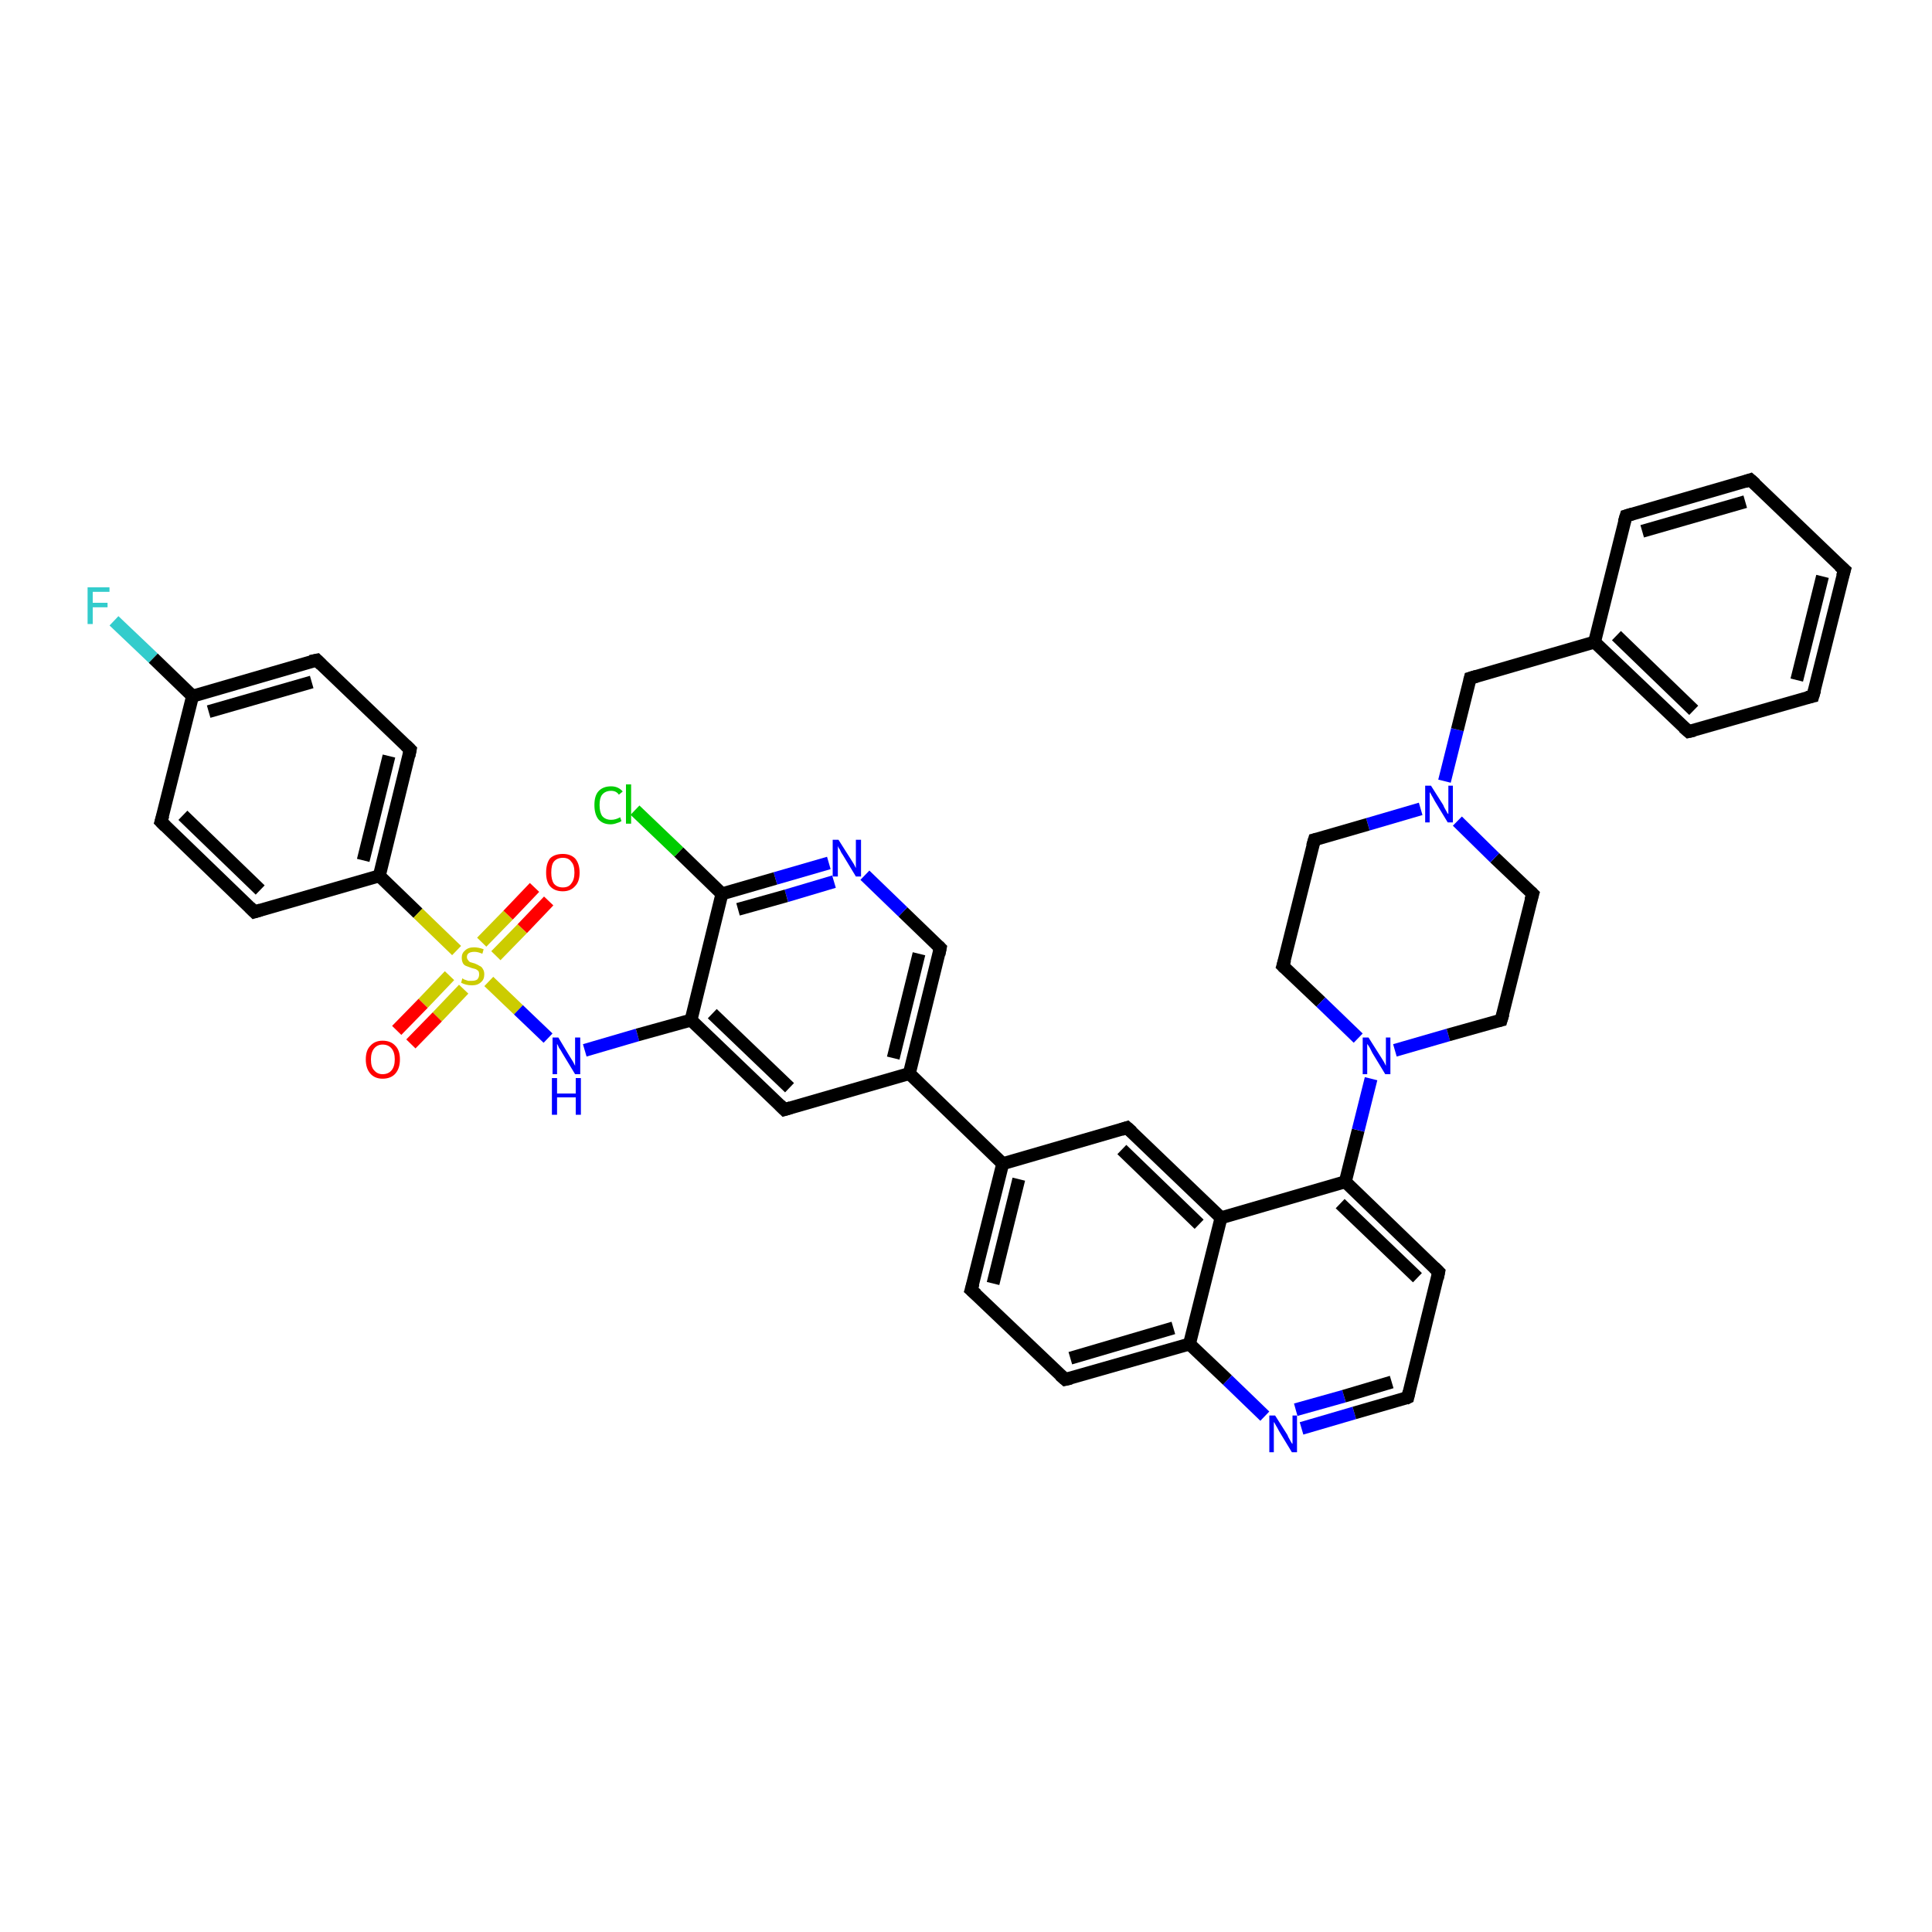 <?xml version='1.0' encoding='iso-8859-1'?>
<svg version='1.1' baseProfile='full'
              xmlns='http://www.w3.org/2000/svg'
                      xmlns:rdkit='http://www.rdkit.org/xml'
                      xmlns:xlink='http://www.w3.org/1999/xlink'
                  xml:space='preserve'
width='300px' height='300px' viewBox='0 0 300 300'>
<!-- END OF HEADER -->
<rect style='opacity:1.0;fill:#FFFFFF;stroke:none' width='300.0' height='300.0' x='0.0' y='0.0'> </rect>
<path class='bond-0 atom-0 atom-1' d='M 17.7,96.4 L 23.8,102.2' style='fill:none;fill-rule:evenodd;stroke:#33CCCC;stroke-width:2.0px;stroke-linecap:butt;stroke-linejoin:miter;stroke-opacity:1' />
<path class='bond-0 atom-0 atom-1' d='M 23.8,102.2 L 29.9,108.1' style='fill:none;fill-rule:evenodd;stroke:#000000;stroke-width:2.0px;stroke-linecap:butt;stroke-linejoin:miter;stroke-opacity:1' />
<path class='bond-1 atom-1 atom-2' d='M 29.9,108.1 L 49.2,102.5' style='fill:none;fill-rule:evenodd;stroke:#000000;stroke-width:2.0px;stroke-linecap:butt;stroke-linejoin:miter;stroke-opacity:1' />
<path class='bond-1 atom-1 atom-2' d='M 32.4,110.5 L 48.4,105.9' style='fill:none;fill-rule:evenodd;stroke:#000000;stroke-width:2.0px;stroke-linecap:butt;stroke-linejoin:miter;stroke-opacity:1' />
<path class='bond-2 atom-2 atom-3' d='M 49.2,102.5 L 63.7,116.4' style='fill:none;fill-rule:evenodd;stroke:#000000;stroke-width:2.0px;stroke-linecap:butt;stroke-linejoin:miter;stroke-opacity:1' />
<path class='bond-3 atom-3 atom-4' d='M 63.7,116.4 L 58.9,136.0' style='fill:none;fill-rule:evenodd;stroke:#000000;stroke-width:2.0px;stroke-linecap:butt;stroke-linejoin:miter;stroke-opacity:1' />
<path class='bond-3 atom-3 atom-4' d='M 60.4,117.4 L 56.4,133.6' style='fill:none;fill-rule:evenodd;stroke:#000000;stroke-width:2.0px;stroke-linecap:butt;stroke-linejoin:miter;stroke-opacity:1' />
<path class='bond-4 atom-4 atom-5' d='M 58.9,136.0 L 39.5,141.6' style='fill:none;fill-rule:evenodd;stroke:#000000;stroke-width:2.0px;stroke-linecap:butt;stroke-linejoin:miter;stroke-opacity:1' />
<path class='bond-5 atom-5 atom-6' d='M 39.5,141.6 L 25.0,127.6' style='fill:none;fill-rule:evenodd;stroke:#000000;stroke-width:2.0px;stroke-linecap:butt;stroke-linejoin:miter;stroke-opacity:1' />
<path class='bond-5 atom-5 atom-6' d='M 40.4,138.2 L 28.4,126.6' style='fill:none;fill-rule:evenodd;stroke:#000000;stroke-width:2.0px;stroke-linecap:butt;stroke-linejoin:miter;stroke-opacity:1' />
<path class='bond-6 atom-4 atom-7' d='M 58.9,136.0 L 64.9,141.8' style='fill:none;fill-rule:evenodd;stroke:#000000;stroke-width:2.0px;stroke-linecap:butt;stroke-linejoin:miter;stroke-opacity:1' />
<path class='bond-6 atom-4 atom-7' d='M 64.9,141.8 L 70.9,147.6' style='fill:none;fill-rule:evenodd;stroke:#CCCC00;stroke-width:2.0px;stroke-linecap:butt;stroke-linejoin:miter;stroke-opacity:1' />
<path class='bond-7 atom-7 atom-8' d='M 77.0,148.4 L 81.1,144.2' style='fill:none;fill-rule:evenodd;stroke:#CCCC00;stroke-width:2.0px;stroke-linecap:butt;stroke-linejoin:miter;stroke-opacity:1' />
<path class='bond-7 atom-7 atom-8' d='M 81.1,144.2 L 85.2,139.9' style='fill:none;fill-rule:evenodd;stroke:#FF0000;stroke-width:2.0px;stroke-linecap:butt;stroke-linejoin:miter;stroke-opacity:1' />
<path class='bond-7 atom-7 atom-8' d='M 74.8,146.3 L 78.9,142.1' style='fill:none;fill-rule:evenodd;stroke:#CCCC00;stroke-width:2.0px;stroke-linecap:butt;stroke-linejoin:miter;stroke-opacity:1' />
<path class='bond-7 atom-7 atom-8' d='M 78.9,142.1 L 83.0,137.8' style='fill:none;fill-rule:evenodd;stroke:#FF0000;stroke-width:2.0px;stroke-linecap:butt;stroke-linejoin:miter;stroke-opacity:1' />
<path class='bond-8 atom-7 atom-9' d='M 69.8,151.5 L 65.7,155.8' style='fill:none;fill-rule:evenodd;stroke:#CCCC00;stroke-width:2.0px;stroke-linecap:butt;stroke-linejoin:miter;stroke-opacity:1' />
<path class='bond-8 atom-7 atom-9' d='M 65.7,155.8 L 61.6,160.0' style='fill:none;fill-rule:evenodd;stroke:#FF0000;stroke-width:2.0px;stroke-linecap:butt;stroke-linejoin:miter;stroke-opacity:1' />
<path class='bond-8 atom-7 atom-9' d='M 72.0,153.6 L 67.9,157.9' style='fill:none;fill-rule:evenodd;stroke:#CCCC00;stroke-width:2.0px;stroke-linecap:butt;stroke-linejoin:miter;stroke-opacity:1' />
<path class='bond-8 atom-7 atom-9' d='M 67.9,157.9 L 63.8,162.1' style='fill:none;fill-rule:evenodd;stroke:#FF0000;stroke-width:2.0px;stroke-linecap:butt;stroke-linejoin:miter;stroke-opacity:1' />
<path class='bond-9 atom-7 atom-10' d='M 75.9,152.4 L 80.5,156.8' style='fill:none;fill-rule:evenodd;stroke:#CCCC00;stroke-width:2.0px;stroke-linecap:butt;stroke-linejoin:miter;stroke-opacity:1' />
<path class='bond-9 atom-7 atom-10' d='M 80.5,156.8 L 85.1,161.2' style='fill:none;fill-rule:evenodd;stroke:#0000FF;stroke-width:2.0px;stroke-linecap:butt;stroke-linejoin:miter;stroke-opacity:1' />
<path class='bond-10 atom-10 atom-11' d='M 90.8,163.1 L 99.0,160.7' style='fill:none;fill-rule:evenodd;stroke:#0000FF;stroke-width:2.0px;stroke-linecap:butt;stroke-linejoin:miter;stroke-opacity:1' />
<path class='bond-10 atom-10 atom-11' d='M 99.0,160.7 L 107.3,158.4' style='fill:none;fill-rule:evenodd;stroke:#000000;stroke-width:2.0px;stroke-linecap:butt;stroke-linejoin:miter;stroke-opacity:1' />
<path class='bond-11 atom-11 atom-12' d='M 107.3,158.4 L 121.8,172.3' style='fill:none;fill-rule:evenodd;stroke:#000000;stroke-width:2.0px;stroke-linecap:butt;stroke-linejoin:miter;stroke-opacity:1' />
<path class='bond-11 atom-11 atom-12' d='M 110.6,157.4 L 122.6,168.9' style='fill:none;fill-rule:evenodd;stroke:#000000;stroke-width:2.0px;stroke-linecap:butt;stroke-linejoin:miter;stroke-opacity:1' />
<path class='bond-12 atom-12 atom-13' d='M 121.8,172.3 L 141.2,166.7' style='fill:none;fill-rule:evenodd;stroke:#000000;stroke-width:2.0px;stroke-linecap:butt;stroke-linejoin:miter;stroke-opacity:1' />
<path class='bond-13 atom-13 atom-14' d='M 141.2,166.7 L 146.0,147.2' style='fill:none;fill-rule:evenodd;stroke:#000000;stroke-width:2.0px;stroke-linecap:butt;stroke-linejoin:miter;stroke-opacity:1' />
<path class='bond-13 atom-13 atom-14' d='M 138.7,164.3 L 142.7,148.1' style='fill:none;fill-rule:evenodd;stroke:#000000;stroke-width:2.0px;stroke-linecap:butt;stroke-linejoin:miter;stroke-opacity:1' />
<path class='bond-14 atom-14 atom-15' d='M 146.0,147.2 L 140.2,141.6' style='fill:none;fill-rule:evenodd;stroke:#000000;stroke-width:2.0px;stroke-linecap:butt;stroke-linejoin:miter;stroke-opacity:1' />
<path class='bond-14 atom-14 atom-15' d='M 140.2,141.6 L 134.3,135.9' style='fill:none;fill-rule:evenodd;stroke:#0000FF;stroke-width:2.0px;stroke-linecap:butt;stroke-linejoin:miter;stroke-opacity:1' />
<path class='bond-15 atom-15 atom-16' d='M 128.7,134.0 L 120.4,136.4' style='fill:none;fill-rule:evenodd;stroke:#0000FF;stroke-width:2.0px;stroke-linecap:butt;stroke-linejoin:miter;stroke-opacity:1' />
<path class='bond-15 atom-15 atom-16' d='M 120.4,136.4 L 112.1,138.8' style='fill:none;fill-rule:evenodd;stroke:#000000;stroke-width:2.0px;stroke-linecap:butt;stroke-linejoin:miter;stroke-opacity:1' />
<path class='bond-15 atom-15 atom-16' d='M 129.5,136.9 L 122.1,139.1' style='fill:none;fill-rule:evenodd;stroke:#0000FF;stroke-width:2.0px;stroke-linecap:butt;stroke-linejoin:miter;stroke-opacity:1' />
<path class='bond-15 atom-15 atom-16' d='M 122.1,139.1 L 114.6,141.2' style='fill:none;fill-rule:evenodd;stroke:#000000;stroke-width:2.0px;stroke-linecap:butt;stroke-linejoin:miter;stroke-opacity:1' />
<path class='bond-16 atom-16 atom-17' d='M 112.1,138.8 L 105.4,132.3' style='fill:none;fill-rule:evenodd;stroke:#000000;stroke-width:2.0px;stroke-linecap:butt;stroke-linejoin:miter;stroke-opacity:1' />
<path class='bond-16 atom-16 atom-17' d='M 105.4,132.3 L 98.6,125.8' style='fill:none;fill-rule:evenodd;stroke:#00CC00;stroke-width:2.0px;stroke-linecap:butt;stroke-linejoin:miter;stroke-opacity:1' />
<path class='bond-17 atom-13 atom-18' d='M 141.2,166.7 L 155.7,180.7' style='fill:none;fill-rule:evenodd;stroke:#000000;stroke-width:2.0px;stroke-linecap:butt;stroke-linejoin:miter;stroke-opacity:1' />
<path class='bond-18 atom-18 atom-19' d='M 155.7,180.7 L 150.8,200.3' style='fill:none;fill-rule:evenodd;stroke:#000000;stroke-width:2.0px;stroke-linecap:butt;stroke-linejoin:miter;stroke-opacity:1' />
<path class='bond-18 atom-18 atom-19' d='M 158.2,183.1 L 154.2,199.3' style='fill:none;fill-rule:evenodd;stroke:#000000;stroke-width:2.0px;stroke-linecap:butt;stroke-linejoin:miter;stroke-opacity:1' />
<path class='bond-19 atom-19 atom-20' d='M 150.8,200.3 L 165.4,214.2' style='fill:none;fill-rule:evenodd;stroke:#000000;stroke-width:2.0px;stroke-linecap:butt;stroke-linejoin:miter;stroke-opacity:1' />
<path class='bond-20 atom-20 atom-21' d='M 165.4,214.2 L 184.7,208.7' style='fill:none;fill-rule:evenodd;stroke:#000000;stroke-width:2.0px;stroke-linecap:butt;stroke-linejoin:miter;stroke-opacity:1' />
<path class='bond-20 atom-20 atom-21' d='M 166.2,210.9 L 182.2,206.2' style='fill:none;fill-rule:evenodd;stroke:#000000;stroke-width:2.0px;stroke-linecap:butt;stroke-linejoin:miter;stroke-opacity:1' />
<path class='bond-21 atom-21 atom-22' d='M 184.7,208.7 L 190.6,214.3' style='fill:none;fill-rule:evenodd;stroke:#000000;stroke-width:2.0px;stroke-linecap:butt;stroke-linejoin:miter;stroke-opacity:1' />
<path class='bond-21 atom-21 atom-22' d='M 190.6,214.3 L 196.4,219.9' style='fill:none;fill-rule:evenodd;stroke:#0000FF;stroke-width:2.0px;stroke-linecap:butt;stroke-linejoin:miter;stroke-opacity:1' />
<path class='bond-22 atom-22 atom-23' d='M 202.1,221.8 L 210.3,219.4' style='fill:none;fill-rule:evenodd;stroke:#0000FF;stroke-width:2.0px;stroke-linecap:butt;stroke-linejoin:miter;stroke-opacity:1' />
<path class='bond-22 atom-22 atom-23' d='M 210.3,219.4 L 218.6,217.0' style='fill:none;fill-rule:evenodd;stroke:#000000;stroke-width:2.0px;stroke-linecap:butt;stroke-linejoin:miter;stroke-opacity:1' />
<path class='bond-22 atom-22 atom-23' d='M 201.2,218.9 L 208.7,216.8' style='fill:none;fill-rule:evenodd;stroke:#0000FF;stroke-width:2.0px;stroke-linecap:butt;stroke-linejoin:miter;stroke-opacity:1' />
<path class='bond-22 atom-22 atom-23' d='M 208.7,216.8 L 216.1,214.6' style='fill:none;fill-rule:evenodd;stroke:#000000;stroke-width:2.0px;stroke-linecap:butt;stroke-linejoin:miter;stroke-opacity:1' />
<path class='bond-23 atom-23 atom-24' d='M 218.6,217.0 L 223.4,197.5' style='fill:none;fill-rule:evenodd;stroke:#000000;stroke-width:2.0px;stroke-linecap:butt;stroke-linejoin:miter;stroke-opacity:1' />
<path class='bond-24 atom-24 atom-25' d='M 223.4,197.5 L 208.9,183.5' style='fill:none;fill-rule:evenodd;stroke:#000000;stroke-width:2.0px;stroke-linecap:butt;stroke-linejoin:miter;stroke-opacity:1' />
<path class='bond-24 atom-24 atom-25' d='M 220.1,198.4 L 208.1,186.9' style='fill:none;fill-rule:evenodd;stroke:#000000;stroke-width:2.0px;stroke-linecap:butt;stroke-linejoin:miter;stroke-opacity:1' />
<path class='bond-25 atom-25 atom-26' d='M 208.9,183.5 L 210.9,175.5' style='fill:none;fill-rule:evenodd;stroke:#000000;stroke-width:2.0px;stroke-linecap:butt;stroke-linejoin:miter;stroke-opacity:1' />
<path class='bond-25 atom-25 atom-26' d='M 210.9,175.5 L 212.9,167.5' style='fill:none;fill-rule:evenodd;stroke:#0000FF;stroke-width:2.0px;stroke-linecap:butt;stroke-linejoin:miter;stroke-opacity:1' />
<path class='bond-26 atom-26 atom-27' d='M 216.6,163.1 L 224.9,160.7' style='fill:none;fill-rule:evenodd;stroke:#0000FF;stroke-width:2.0px;stroke-linecap:butt;stroke-linejoin:miter;stroke-opacity:1' />
<path class='bond-26 atom-26 atom-27' d='M 224.9,160.7 L 233.1,158.4' style='fill:none;fill-rule:evenodd;stroke:#000000;stroke-width:2.0px;stroke-linecap:butt;stroke-linejoin:miter;stroke-opacity:1' />
<path class='bond-27 atom-27 atom-28' d='M 233.1,158.4 L 238.0,138.8' style='fill:none;fill-rule:evenodd;stroke:#000000;stroke-width:2.0px;stroke-linecap:butt;stroke-linejoin:miter;stroke-opacity:1' />
<path class='bond-28 atom-28 atom-29' d='M 238.0,138.8 L 232.1,133.2' style='fill:none;fill-rule:evenodd;stroke:#000000;stroke-width:2.0px;stroke-linecap:butt;stroke-linejoin:miter;stroke-opacity:1' />
<path class='bond-28 atom-28 atom-29' d='M 232.1,133.2 L 226.3,127.5' style='fill:none;fill-rule:evenodd;stroke:#0000FF;stroke-width:2.0px;stroke-linecap:butt;stroke-linejoin:miter;stroke-opacity:1' />
<path class='bond-29 atom-29 atom-30' d='M 224.3,121.3 L 226.3,113.3' style='fill:none;fill-rule:evenodd;stroke:#0000FF;stroke-width:2.0px;stroke-linecap:butt;stroke-linejoin:miter;stroke-opacity:1' />
<path class='bond-29 atom-29 atom-30' d='M 226.3,113.3 L 228.3,105.3' style='fill:none;fill-rule:evenodd;stroke:#000000;stroke-width:2.0px;stroke-linecap:butt;stroke-linejoin:miter;stroke-opacity:1' />
<path class='bond-30 atom-30 atom-31' d='M 228.3,105.3 L 247.6,99.7' style='fill:none;fill-rule:evenodd;stroke:#000000;stroke-width:2.0px;stroke-linecap:butt;stroke-linejoin:miter;stroke-opacity:1' />
<path class='bond-31 atom-31 atom-32' d='M 247.6,99.7 L 262.2,113.6' style='fill:none;fill-rule:evenodd;stroke:#000000;stroke-width:2.0px;stroke-linecap:butt;stroke-linejoin:miter;stroke-opacity:1' />
<path class='bond-31 atom-31 atom-32' d='M 251.0,98.7 L 263.0,110.3' style='fill:none;fill-rule:evenodd;stroke:#000000;stroke-width:2.0px;stroke-linecap:butt;stroke-linejoin:miter;stroke-opacity:1' />
<path class='bond-32 atom-32 atom-33' d='M 262.2,113.6 L 281.5,108.1' style='fill:none;fill-rule:evenodd;stroke:#000000;stroke-width:2.0px;stroke-linecap:butt;stroke-linejoin:miter;stroke-opacity:1' />
<path class='bond-33 atom-33 atom-34' d='M 281.5,108.1 L 286.4,88.5' style='fill:none;fill-rule:evenodd;stroke:#000000;stroke-width:2.0px;stroke-linecap:butt;stroke-linejoin:miter;stroke-opacity:1' />
<path class='bond-33 atom-33 atom-34' d='M 279.0,105.6 L 283.0,89.5' style='fill:none;fill-rule:evenodd;stroke:#000000;stroke-width:2.0px;stroke-linecap:butt;stroke-linejoin:miter;stroke-opacity:1' />
<path class='bond-34 atom-34 atom-35' d='M 286.4,88.5 L 271.8,74.5' style='fill:none;fill-rule:evenodd;stroke:#000000;stroke-width:2.0px;stroke-linecap:butt;stroke-linejoin:miter;stroke-opacity:1' />
<path class='bond-35 atom-35 atom-36' d='M 271.8,74.5 L 252.5,80.1' style='fill:none;fill-rule:evenodd;stroke:#000000;stroke-width:2.0px;stroke-linecap:butt;stroke-linejoin:miter;stroke-opacity:1' />
<path class='bond-35 atom-35 atom-36' d='M 271.0,77.9 L 255.0,82.5' style='fill:none;fill-rule:evenodd;stroke:#000000;stroke-width:2.0px;stroke-linecap:butt;stroke-linejoin:miter;stroke-opacity:1' />
<path class='bond-36 atom-29 atom-37' d='M 220.6,125.6 L 212.4,128.0' style='fill:none;fill-rule:evenodd;stroke:#0000FF;stroke-width:2.0px;stroke-linecap:butt;stroke-linejoin:miter;stroke-opacity:1' />
<path class='bond-36 atom-29 atom-37' d='M 212.4,128.0 L 204.1,130.4' style='fill:none;fill-rule:evenodd;stroke:#000000;stroke-width:2.0px;stroke-linecap:butt;stroke-linejoin:miter;stroke-opacity:1' />
<path class='bond-37 atom-37 atom-38' d='M 204.1,130.4 L 199.2,150.0' style='fill:none;fill-rule:evenodd;stroke:#000000;stroke-width:2.0px;stroke-linecap:butt;stroke-linejoin:miter;stroke-opacity:1' />
<path class='bond-38 atom-25 atom-39' d='M 208.9,183.5 L 189.6,189.1' style='fill:none;fill-rule:evenodd;stroke:#000000;stroke-width:2.0px;stroke-linecap:butt;stroke-linejoin:miter;stroke-opacity:1' />
<path class='bond-39 atom-39 atom-40' d='M 189.6,189.1 L 175.0,175.1' style='fill:none;fill-rule:evenodd;stroke:#000000;stroke-width:2.0px;stroke-linecap:butt;stroke-linejoin:miter;stroke-opacity:1' />
<path class='bond-39 atom-39 atom-40' d='M 186.2,190.1 L 174.2,178.5' style='fill:none;fill-rule:evenodd;stroke:#000000;stroke-width:2.0px;stroke-linecap:butt;stroke-linejoin:miter;stroke-opacity:1' />
<path class='bond-40 atom-6 atom-1' d='M 25.0,127.6 L 29.9,108.1' style='fill:none;fill-rule:evenodd;stroke:#000000;stroke-width:2.0px;stroke-linecap:butt;stroke-linejoin:miter;stroke-opacity:1' />
<path class='bond-41 atom-16 atom-11' d='M 112.1,138.8 L 107.3,158.4' style='fill:none;fill-rule:evenodd;stroke:#000000;stroke-width:2.0px;stroke-linecap:butt;stroke-linejoin:miter;stroke-opacity:1' />
<path class='bond-42 atom-40 atom-18' d='M 175.0,175.1 L 155.7,180.7' style='fill:none;fill-rule:evenodd;stroke:#000000;stroke-width:2.0px;stroke-linecap:butt;stroke-linejoin:miter;stroke-opacity:1' />
<path class='bond-43 atom-39 atom-21' d='M 189.6,189.1 L 184.7,208.7' style='fill:none;fill-rule:evenodd;stroke:#000000;stroke-width:2.0px;stroke-linecap:butt;stroke-linejoin:miter;stroke-opacity:1' />
<path class='bond-44 atom-38 atom-26' d='M 199.2,150.0 L 205.1,155.6' style='fill:none;fill-rule:evenodd;stroke:#000000;stroke-width:2.0px;stroke-linecap:butt;stroke-linejoin:miter;stroke-opacity:1' />
<path class='bond-44 atom-38 atom-26' d='M 205.1,155.6 L 210.9,161.2' style='fill:none;fill-rule:evenodd;stroke:#0000FF;stroke-width:2.0px;stroke-linecap:butt;stroke-linejoin:miter;stroke-opacity:1' />
<path class='bond-45 atom-36 atom-31' d='M 252.5,80.1 L 247.6,99.7' style='fill:none;fill-rule:evenodd;stroke:#000000;stroke-width:2.0px;stroke-linecap:butt;stroke-linejoin:miter;stroke-opacity:1' />
<path d='M 48.2,102.7 L 49.2,102.5 L 49.9,103.2' style='fill:none;stroke:#000000;stroke-width:2.0px;stroke-linecap:butt;stroke-linejoin:miter;stroke-opacity:1;' />
<path d='M 63.0,115.7 L 63.7,116.4 L 63.5,117.4' style='fill:none;stroke:#000000;stroke-width:2.0px;stroke-linecap:butt;stroke-linejoin:miter;stroke-opacity:1;' />
<path d='M 40.5,141.3 L 39.5,141.6 L 38.8,140.9' style='fill:none;stroke:#000000;stroke-width:2.0px;stroke-linecap:butt;stroke-linejoin:miter;stroke-opacity:1;' />
<path d='M 25.7,128.3 L 25.0,127.6 L 25.3,126.6' style='fill:none;stroke:#000000;stroke-width:2.0px;stroke-linecap:butt;stroke-linejoin:miter;stroke-opacity:1;' />
<path d='M 121.1,171.6 L 121.8,172.3 L 122.8,172.0' style='fill:none;stroke:#000000;stroke-width:2.0px;stroke-linecap:butt;stroke-linejoin:miter;stroke-opacity:1;' />
<path d='M 145.8,148.2 L 146.0,147.2 L 145.7,146.9' style='fill:none;stroke:#000000;stroke-width:2.0px;stroke-linecap:butt;stroke-linejoin:miter;stroke-opacity:1;' />
<path d='M 151.1,199.3 L 150.8,200.3 L 151.6,201.0' style='fill:none;stroke:#000000;stroke-width:2.0px;stroke-linecap:butt;stroke-linejoin:miter;stroke-opacity:1;' />
<path d='M 164.6,213.5 L 165.4,214.2 L 166.3,214.0' style='fill:none;stroke:#000000;stroke-width:2.0px;stroke-linecap:butt;stroke-linejoin:miter;stroke-opacity:1;' />
<path d='M 218.2,217.2 L 218.6,217.0 L 218.8,216.1' style='fill:none;stroke:#000000;stroke-width:2.0px;stroke-linecap:butt;stroke-linejoin:miter;stroke-opacity:1;' />
<path d='M 223.2,198.5 L 223.4,197.5 L 222.7,196.8' style='fill:none;stroke:#000000;stroke-width:2.0px;stroke-linecap:butt;stroke-linejoin:miter;stroke-opacity:1;' />
<path d='M 232.7,158.5 L 233.1,158.4 L 233.4,157.4' style='fill:none;stroke:#000000;stroke-width:2.0px;stroke-linecap:butt;stroke-linejoin:miter;stroke-opacity:1;' />
<path d='M 237.7,139.8 L 238.0,138.8 L 237.7,138.5' style='fill:none;stroke:#000000;stroke-width:2.0px;stroke-linecap:butt;stroke-linejoin:miter;stroke-opacity:1;' />
<path d='M 228.2,105.7 L 228.3,105.3 L 229.3,105.0' style='fill:none;stroke:#000000;stroke-width:2.0px;stroke-linecap:butt;stroke-linejoin:miter;stroke-opacity:1;' />
<path d='M 261.4,112.9 L 262.2,113.6 L 263.1,113.4' style='fill:none;stroke:#000000;stroke-width:2.0px;stroke-linecap:butt;stroke-linejoin:miter;stroke-opacity:1;' />
<path d='M 280.6,108.3 L 281.5,108.1 L 281.8,107.1' style='fill:none;stroke:#000000;stroke-width:2.0px;stroke-linecap:butt;stroke-linejoin:miter;stroke-opacity:1;' />
<path d='M 286.1,89.5 L 286.4,88.5 L 285.6,87.8' style='fill:none;stroke:#000000;stroke-width:2.0px;stroke-linecap:butt;stroke-linejoin:miter;stroke-opacity:1;' />
<path d='M 272.6,75.2 L 271.8,74.5 L 270.9,74.8' style='fill:none;stroke:#000000;stroke-width:2.0px;stroke-linecap:butt;stroke-linejoin:miter;stroke-opacity:1;' />
<path d='M 253.5,79.8 L 252.5,80.1 L 252.2,81.1' style='fill:none;stroke:#000000;stroke-width:2.0px;stroke-linecap:butt;stroke-linejoin:miter;stroke-opacity:1;' />
<path d='M 204.5,130.3 L 204.1,130.4 L 203.8,131.4' style='fill:none;stroke:#000000;stroke-width:2.0px;stroke-linecap:butt;stroke-linejoin:miter;stroke-opacity:1;' />
<path d='M 199.5,149.0 L 199.2,150.0 L 199.5,150.3' style='fill:none;stroke:#000000;stroke-width:2.0px;stroke-linecap:butt;stroke-linejoin:miter;stroke-opacity:1;' />
<path d='M 175.8,175.8 L 175.0,175.1 L 174.1,175.4' style='fill:none;stroke:#000000;stroke-width:2.0px;stroke-linecap:butt;stroke-linejoin:miter;stroke-opacity:1;' />
<path class='atom-0' d='M 13.6 91.2
L 17.0 91.2
L 17.0 91.9
L 14.4 91.9
L 14.4 93.6
L 16.7 93.6
L 16.7 94.3
L 14.4 94.3
L 14.4 96.9
L 13.6 96.9
L 13.6 91.2
' fill='#33CCCC'/>
<path class='atom-7' d='M 71.8 151.9
Q 71.9 152.0, 72.1 152.1
Q 72.4 152.2, 72.7 152.3
Q 73.0 152.3, 73.3 152.3
Q 73.8 152.3, 74.1 152.1
Q 74.4 151.8, 74.4 151.3
Q 74.4 151.0, 74.3 150.8
Q 74.1 150.6, 73.9 150.5
Q 73.6 150.4, 73.2 150.3
Q 72.7 150.1, 72.4 150.0
Q 72.1 149.9, 71.9 149.6
Q 71.7 149.2, 71.7 148.7
Q 71.7 148.0, 72.2 147.6
Q 72.7 147.1, 73.6 147.1
Q 74.3 147.1, 75.1 147.4
L 74.9 148.1
Q 74.2 147.8, 73.7 147.8
Q 73.1 147.8, 72.8 148.0
Q 72.5 148.2, 72.5 148.6
Q 72.5 148.9, 72.7 149.1
Q 72.8 149.3, 73.0 149.4
Q 73.3 149.5, 73.7 149.6
Q 74.2 149.8, 74.5 150.0
Q 74.8 150.1, 75.0 150.5
Q 75.2 150.8, 75.2 151.3
Q 75.2 152.1, 74.7 152.5
Q 74.2 153.0, 73.3 153.0
Q 72.8 153.0, 72.4 152.9
Q 72.0 152.8, 71.6 152.6
L 71.8 151.9
' fill='#CCCC00'/>
<path class='atom-8' d='M 84.8 135.5
Q 84.8 134.1, 85.4 133.3
Q 86.1 132.6, 87.4 132.6
Q 88.6 132.6, 89.3 133.3
Q 90.0 134.1, 90.0 135.5
Q 90.0 136.9, 89.3 137.6
Q 88.6 138.4, 87.4 138.4
Q 86.1 138.4, 85.4 137.6
Q 84.8 136.9, 84.8 135.5
M 87.4 137.8
Q 88.3 137.8, 88.7 137.2
Q 89.2 136.6, 89.2 135.5
Q 89.2 134.3, 88.7 133.8
Q 88.3 133.2, 87.4 133.2
Q 86.5 133.2, 86.0 133.8
Q 85.6 134.3, 85.6 135.5
Q 85.6 136.6, 86.0 137.2
Q 86.5 137.8, 87.4 137.8
' fill='#FF0000'/>
<path class='atom-9' d='M 56.8 164.5
Q 56.8 163.1, 57.5 162.4
Q 58.2 161.6, 59.4 161.6
Q 60.7 161.6, 61.4 162.4
Q 62.1 163.1, 62.1 164.5
Q 62.1 165.9, 61.4 166.7
Q 60.7 167.5, 59.4 167.5
Q 58.2 167.5, 57.5 166.7
Q 56.8 165.9, 56.8 164.5
M 59.4 166.8
Q 60.3 166.8, 60.8 166.2
Q 61.3 165.6, 61.3 164.5
Q 61.3 163.4, 60.8 162.8
Q 60.3 162.2, 59.4 162.2
Q 58.6 162.2, 58.1 162.8
Q 57.6 163.4, 57.6 164.5
Q 57.6 165.7, 58.1 166.2
Q 58.6 166.8, 59.4 166.8
' fill='#FF0000'/>
<path class='atom-10' d='M 86.7 161.1
L 88.5 164.1
Q 88.7 164.4, 89.0 164.9
Q 89.3 165.5, 89.3 165.5
L 89.3 161.1
L 90.1 161.1
L 90.1 166.8
L 89.3 166.8
L 87.3 163.5
Q 87.1 163.1, 86.8 162.7
Q 86.6 162.2, 86.5 162.1
L 86.5 166.8
L 85.8 166.8
L 85.8 161.1
L 86.7 161.1
' fill='#0000FF'/>
<path class='atom-10' d='M 85.7 167.4
L 86.5 167.4
L 86.5 169.8
L 89.4 169.8
L 89.4 167.4
L 90.2 167.4
L 90.2 173.1
L 89.4 173.1
L 89.4 170.4
L 86.5 170.4
L 86.5 173.1
L 85.7 173.1
L 85.7 167.4
' fill='#0000FF'/>
<path class='atom-15' d='M 130.2 130.4
L 132.1 133.4
Q 132.3 133.7, 132.6 134.2
Q 132.9 134.8, 132.9 134.8
L 132.9 130.4
L 133.7 130.4
L 133.7 136.1
L 132.9 136.1
L 130.9 132.8
Q 130.6 132.4, 130.4 131.9
Q 130.1 131.5, 130.1 131.3
L 130.1 136.1
L 129.3 136.1
L 129.3 130.4
L 130.2 130.4
' fill='#0000FF'/>
<path class='atom-17' d='M 92.3 125.0
Q 92.3 123.6, 92.9 122.9
Q 93.6 122.1, 94.9 122.1
Q 96.0 122.1, 96.7 122.9
L 96.1 123.4
Q 95.7 122.8, 94.9 122.8
Q 94.0 122.8, 93.5 123.4
Q 93.1 123.9, 93.1 125.0
Q 93.1 126.1, 93.5 126.7
Q 94.0 127.3, 94.9 127.3
Q 95.6 127.3, 96.3 126.9
L 96.5 127.5
Q 96.2 127.7, 95.8 127.8
Q 95.3 128.0, 94.8 128.0
Q 93.6 128.0, 92.9 127.2
Q 92.3 126.4, 92.3 125.0
' fill='#00CC00'/>
<path class='atom-17' d='M 97.2 121.8
L 98.0 121.8
L 98.0 127.9
L 97.2 127.9
L 97.2 121.8
' fill='#00CC00'/>
<path class='atom-22' d='M 198.0 219.8
L 199.9 222.8
Q 200.0 223.1, 200.3 223.6
Q 200.6 224.2, 200.7 224.2
L 200.7 219.8
L 201.4 219.8
L 201.4 225.5
L 200.6 225.5
L 198.6 222.2
Q 198.4 221.8, 198.1 221.3
Q 197.9 220.9, 197.8 220.8
L 197.8 225.5
L 197.1 225.5
L 197.1 219.8
L 198.0 219.8
' fill='#0000FF'/>
<path class='atom-26' d='M 212.5 161.1
L 214.4 164.1
Q 214.6 164.4, 214.9 164.9
Q 215.2 165.5, 215.2 165.5
L 215.2 161.1
L 215.9 161.1
L 215.9 166.8
L 215.1 166.8
L 213.1 163.5
Q 212.9 163.1, 212.7 162.7
Q 212.4 162.2, 212.3 162.1
L 212.3 166.8
L 211.6 166.8
L 211.6 161.1
L 212.5 161.1
' fill='#0000FF'/>
<path class='atom-29' d='M 222.2 122.0
L 224.1 125.0
Q 224.2 125.3, 224.5 125.8
Q 224.8 126.4, 224.9 126.4
L 224.9 122.0
L 225.6 122.0
L 225.6 127.7
L 224.8 127.7
L 222.8 124.4
Q 222.6 124.0, 222.3 123.5
Q 222.1 123.1, 222.0 123.0
L 222.0 127.7
L 221.3 127.7
L 221.3 122.0
L 222.2 122.0
' fill='#0000FF'/>
</svg>
